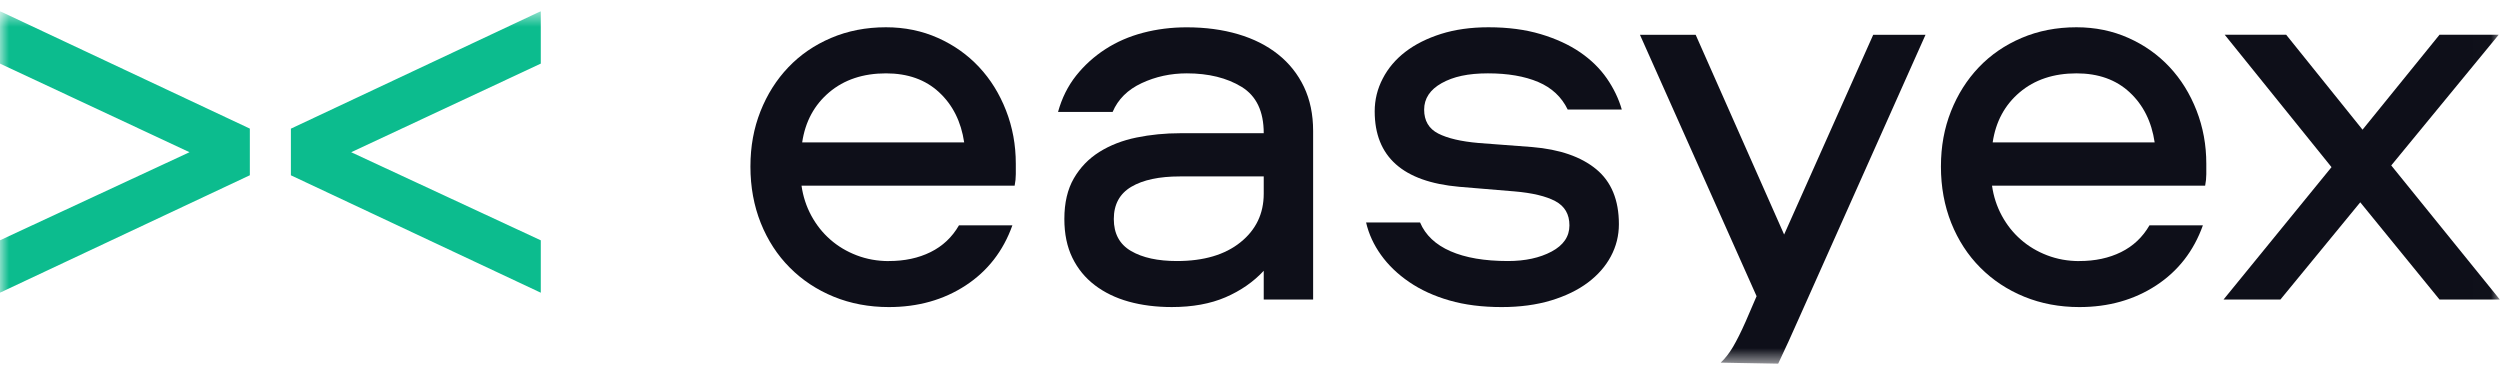 <?xml version="1.0" encoding="UTF-8"?> <svg xmlns="http://www.w3.org/2000/svg" width="140" height="21" viewBox="0 0 140 21" fill="none"><g clip-path="url(#clip0_154_156)"><mask id="mask0_154_156" style="mask-type:luminance" maskUnits="userSpaceOnUse" x="0" y="0" width="140" height="21"><path d="M139.991 0.627H0V20.373H139.991V0.627Z" fill="white"></path></mask><g mask="url(#mask0_154_156)"><path d="M10.614 8.525L0 3.562V0.627L13.991 7.202V9.814L0 16.39V13.455L10.614 8.523V8.525Z" fill="#0CBC8E"></path><path d="M30.284 13.458V16.392L16.29 9.817V7.205L30.284 0.627V3.562L19.667 8.525L30.284 13.458Z" fill="#0CBC8E"></path><path d="M49.779 14.618C50.657 14.618 51.436 14.452 52.111 14.118C52.787 13.784 53.318 13.286 53.703 12.618H56.694C56.181 14.058 55.306 15.181 54.074 15.987C52.839 16.793 51.407 17.196 49.779 17.196C48.663 17.196 47.634 17.001 46.69 16.616C45.746 16.23 44.925 15.687 44.229 14.987C43.533 14.29 42.991 13.455 42.603 12.489C42.218 11.523 42.024 10.469 42.024 9.329C42.024 8.188 42.213 7.18 42.586 6.234C42.96 5.288 43.482 4.465 44.146 3.768C44.811 3.07 45.609 2.522 46.542 2.125C47.474 1.727 48.498 1.527 49.613 1.527C50.663 1.527 51.635 1.727 52.525 2.125C53.415 2.522 54.182 3.065 54.826 3.753C55.471 4.442 55.973 5.254 56.338 6.188C56.703 7.123 56.885 8.117 56.885 9.171V9.752C56.885 9.966 56.863 10.183 56.82 10.397H44.885C44.97 11 45.153 11.558 45.432 12.075C45.712 12.592 46.066 13.038 46.493 13.412C46.921 13.789 47.414 14.084 47.973 14.298C48.532 14.512 49.131 14.621 49.776 14.621L49.779 14.618ZM49.619 4.108C48.333 4.108 47.272 4.462 46.433 5.171C45.598 5.879 45.093 6.814 44.922 7.974H53.994C53.822 6.814 53.355 5.879 52.593 5.171C51.832 4.462 50.84 4.108 49.616 4.108H49.619Z" fill="#0E0F19"></path><path d="M66.457 1.53C67.506 1.53 68.467 1.659 69.337 1.916C70.207 2.173 70.951 2.55 71.573 3.045C72.195 3.539 72.677 4.145 73.022 4.865C73.364 5.585 73.535 6.408 73.535 7.331V16.775H70.769V15.164C70.19 15.787 69.477 16.281 68.63 16.647C67.783 17.012 66.779 17.195 65.621 17.195C64.743 17.195 63.936 17.093 63.208 16.89C62.478 16.687 61.845 16.378 61.309 15.97C60.773 15.561 60.354 15.052 60.054 14.438C59.755 13.826 59.604 13.101 59.604 12.263C59.604 11.36 59.78 10.603 60.134 9.991C60.488 9.38 60.964 8.885 61.566 8.508C62.164 8.134 62.858 7.862 63.642 7.702C64.423 7.542 65.245 7.46 66.103 7.46H70.769C70.769 6.234 70.355 5.371 69.531 4.865C68.704 4.359 67.68 4.108 66.46 4.108C65.558 4.108 64.717 4.29 63.933 4.656C63.148 5.022 62.609 5.559 62.307 6.268H59.25C59.464 5.493 59.803 4.816 60.262 4.236C60.724 3.656 61.269 3.162 61.902 2.753C62.535 2.344 63.237 2.039 64.01 1.836C64.783 1.633 65.595 1.53 66.454 1.53H66.457ZM70.769 9.88H66.072C64.914 9.88 64.007 10.074 63.354 10.46C62.701 10.846 62.373 11.449 62.373 12.266C62.373 13.083 62.695 13.681 63.337 14.055C63.981 14.432 64.837 14.618 65.909 14.618C67.409 14.618 68.596 14.269 69.465 13.569C70.335 12.872 70.769 11.963 70.769 10.846V9.88Z" fill="#0E0F19"></path><path d="M87.794 6.14C87.452 5.431 86.899 4.914 86.138 4.591C85.376 4.268 84.438 4.108 83.323 4.108C82.208 4.108 81.386 4.291 80.733 4.656C80.08 5.022 79.752 5.517 79.752 6.14C79.752 6.762 80.015 7.208 80.539 7.477C81.064 7.746 81.82 7.923 82.806 8.008L85.798 8.234C87.344 8.363 88.539 8.777 89.386 9.474C90.233 10.172 90.658 11.2 90.658 12.552C90.658 13.198 90.507 13.798 90.207 14.358C89.908 14.918 89.477 15.407 88.921 15.824C88.362 16.244 87.677 16.576 86.862 16.824C86.046 17.07 85.125 17.196 84.096 17.196C83 17.196 82.025 17.073 81.167 16.824C80.308 16.578 79.558 16.233 78.914 15.793C78.269 15.352 77.744 14.847 77.337 14.278C76.929 13.709 76.649 13.101 76.501 12.458H79.524C79.823 13.166 80.394 13.704 81.229 14.069C82.065 14.435 83.137 14.618 84.446 14.618C85.41 14.618 86.226 14.441 86.89 14.087C87.555 13.732 87.888 13.244 87.888 12.621C87.888 11.998 87.626 11.546 87.101 11.266C86.577 10.986 85.809 10.803 84.8 10.717L81.711 10.46C78.557 10.18 76.983 8.774 76.983 6.237C76.983 5.591 77.131 4.979 77.434 4.399C77.733 3.819 78.158 3.319 78.705 2.899C79.253 2.479 79.918 2.147 80.699 1.899C81.48 1.653 82.367 1.527 83.354 1.527C84.449 1.527 85.424 1.656 86.283 1.913C87.141 2.17 87.874 2.51 88.487 2.928C89.098 3.348 89.597 3.836 89.985 4.394C90.37 4.954 90.649 5.534 90.82 6.134H87.797L87.794 6.14Z" fill="#0E0F19"></path><path d="M96.358 20.307C96.603 20.081 96.834 19.787 97.051 19.421C97.265 19.055 97.502 18.584 97.758 18.004L98.369 16.587L91.838 1.95H94.958L99.911 13.134L104.899 1.95H107.828L100.847 17.584C100.354 18.701 99.931 19.63 99.575 20.373" fill="#0E0F19"></path><path d="M116.446 14.618C117.325 14.618 118.103 14.452 118.779 14.118C119.455 13.784 119.986 13.286 120.371 12.618H123.362C122.849 14.058 121.973 15.181 120.741 15.987C119.507 16.793 118.075 17.196 116.446 17.196C115.331 17.196 114.302 17.001 113.358 16.616C112.414 16.23 111.593 15.687 110.897 14.987C110.201 14.29 109.659 13.455 109.271 12.489C108.886 11.523 108.692 10.469 108.692 9.329C108.692 8.188 108.881 7.18 109.254 6.234C109.628 5.288 110.15 4.465 110.814 3.768C111.479 3.07 112.277 2.522 113.21 2.125C114.142 1.727 115.166 1.527 116.281 1.527C117.331 1.527 118.303 1.727 119.193 2.125C120.083 2.522 120.85 3.065 121.494 3.753C122.139 4.442 122.641 5.254 123.006 6.188C123.371 7.123 123.553 8.117 123.553 9.171V9.752C123.553 9.966 123.53 10.183 123.488 10.397H111.553C111.638 11 111.821 11.558 112.1 12.075C112.38 12.592 112.733 13.038 113.161 13.412C113.589 13.789 114.082 14.084 114.641 14.298C115.2 14.512 115.799 14.621 116.444 14.621L116.446 14.618ZM116.287 4.108C115.001 4.108 113.94 4.462 113.101 5.171C112.266 5.879 111.761 6.814 111.59 7.974H120.661C120.49 6.814 120.023 5.879 119.261 5.171C118.5 4.462 117.507 4.108 116.284 4.108H116.287Z" fill="#0E0F19"></path><path d="M133.911 9.266L139.991 16.775H136.614L132.174 11.329L127.702 16.775H124.517L130.565 9.36L124.582 1.944H128.024L132.302 7.262L136.614 1.944H139.928L133.911 9.263V9.266Z" fill="#0E0F19"></path></g></g><defs><clipPath id="clip0_154_156"><rect width="140" height="19.746" fill="white" transform="translate(0 0.627)"></rect></clipPath></defs></svg> 